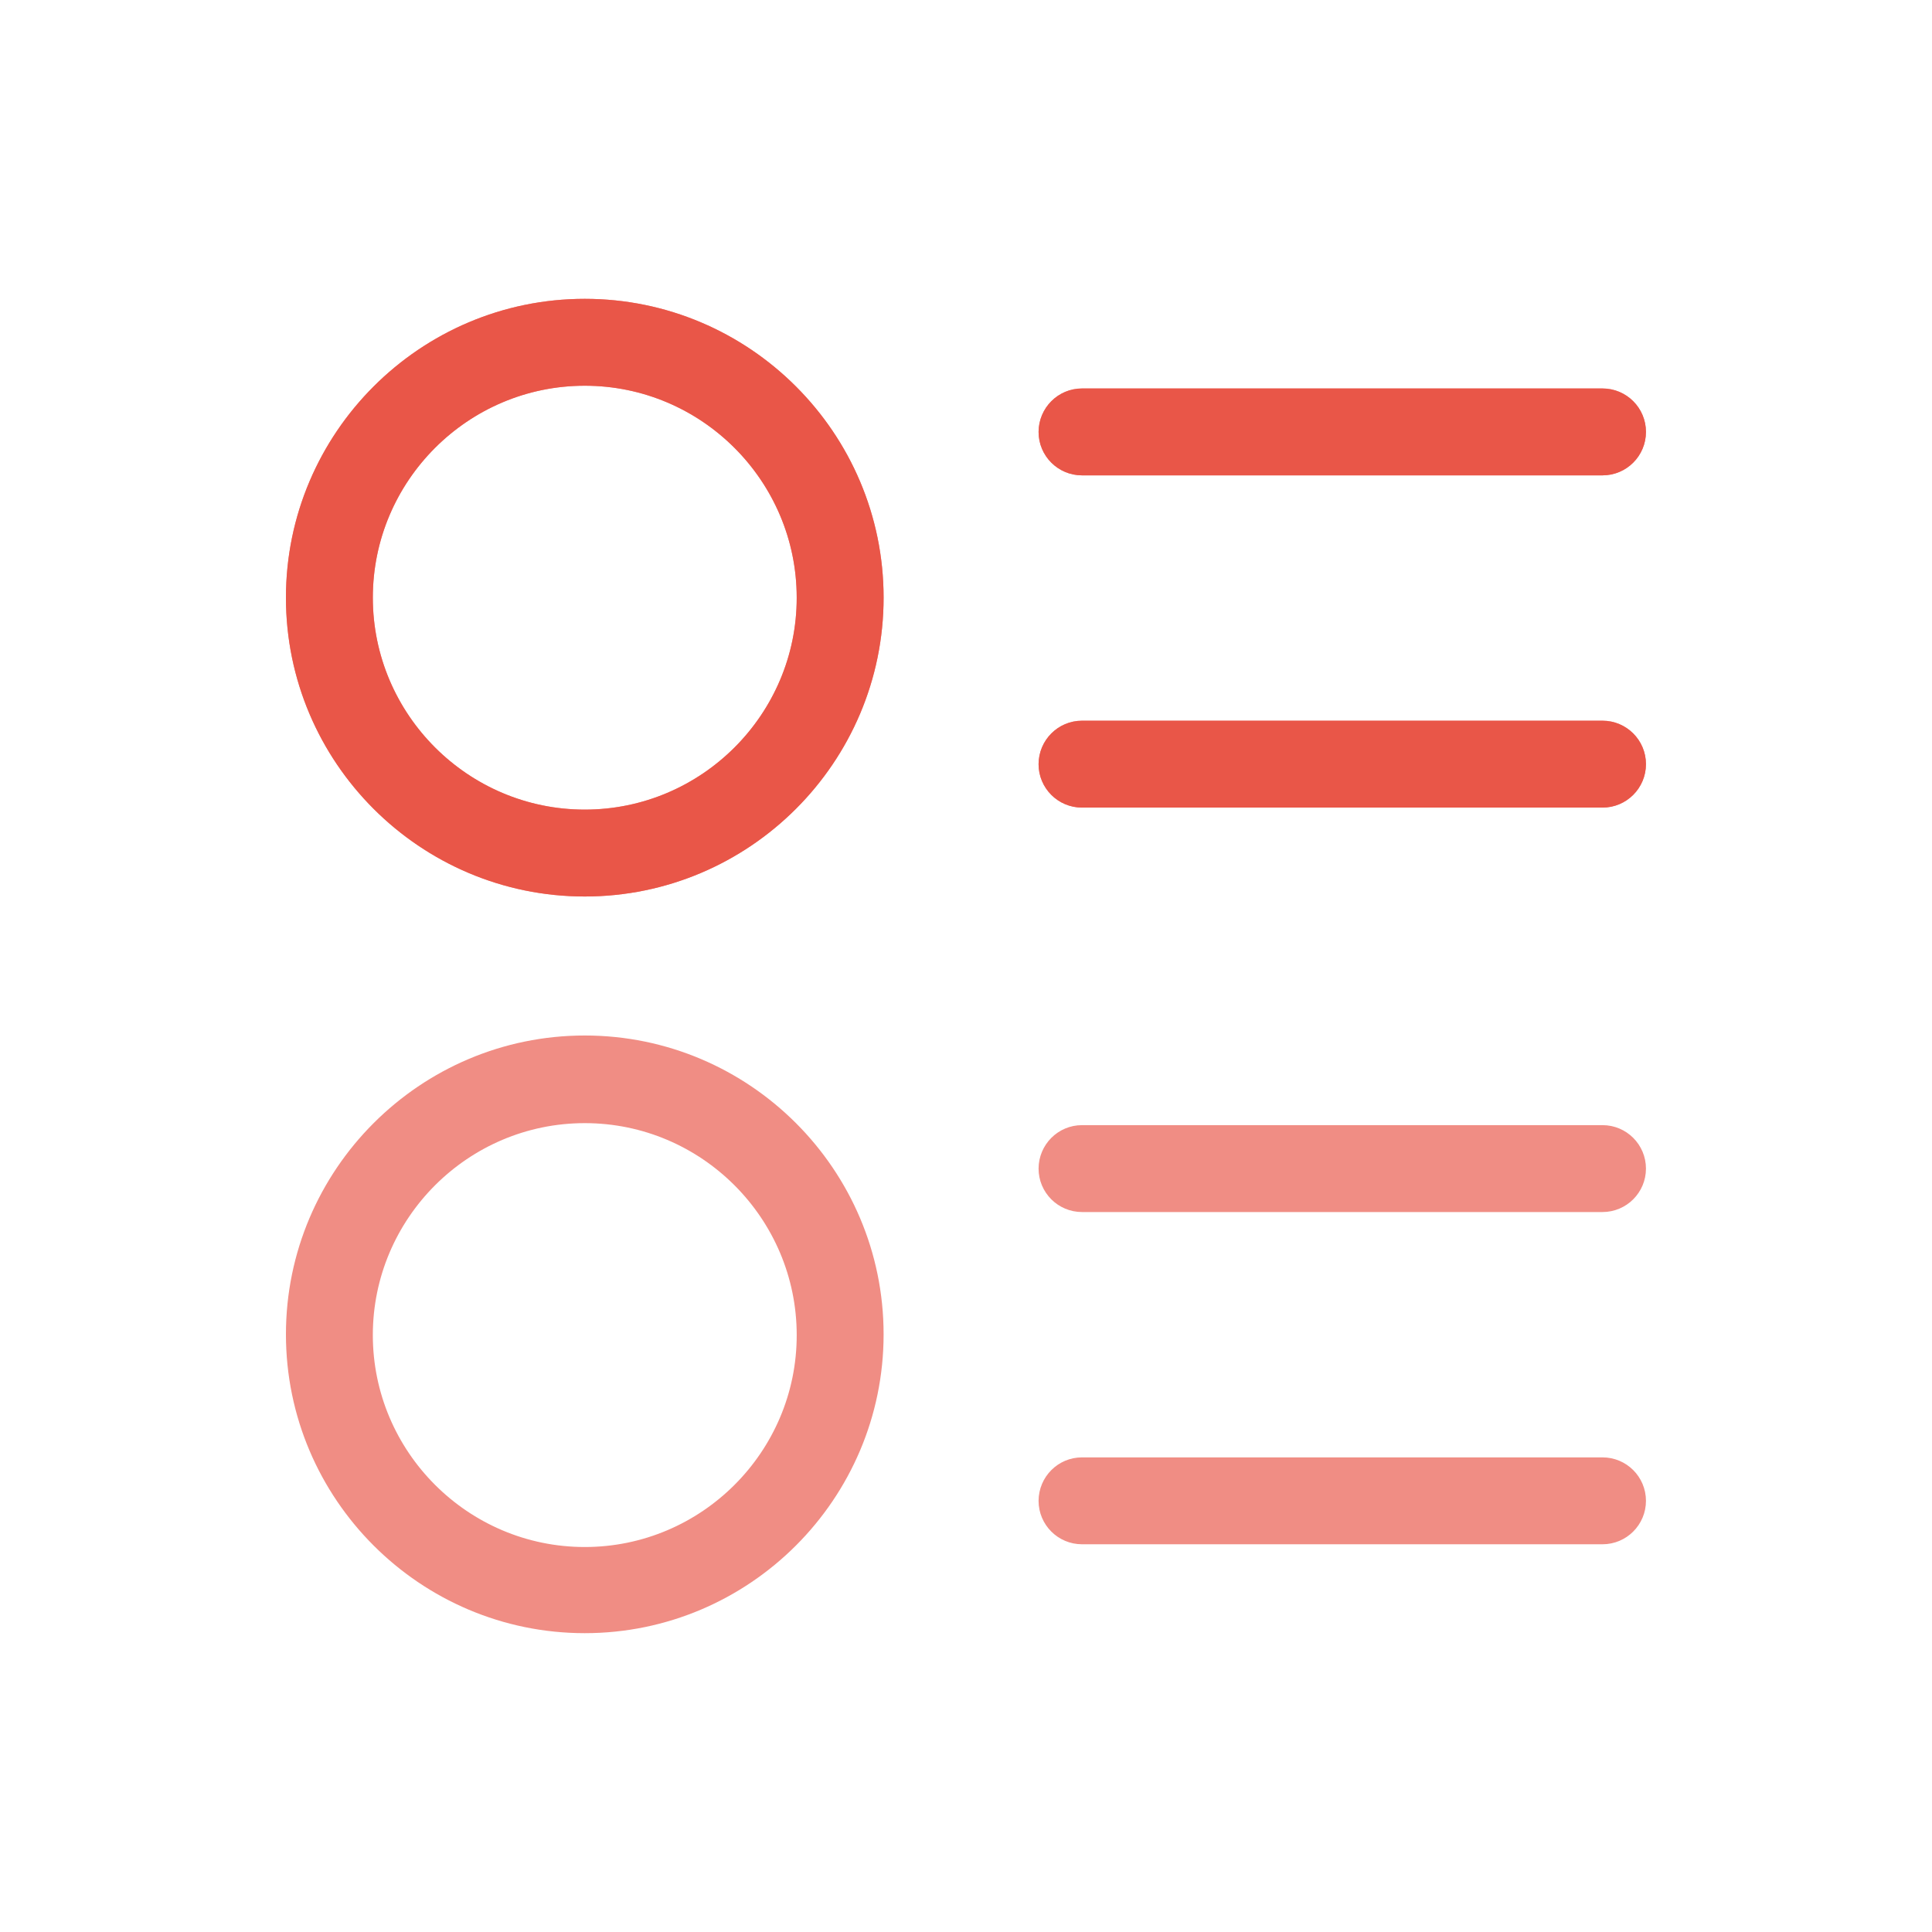 <?xml version="1.0" encoding="utf-8"?>
<!-- Generator: Adobe Illustrator 26.0.0, SVG Export Plug-In . SVG Version: 6.00 Build 0)  -->
<svg version="1.1" id="图层_1" xmlns="http://www.w3.org/2000/svg" xmlns:xlink="http://www.w3.org/1999/xlink" x="0px" y="0px"
	 viewBox="0 0 1827.7 1827.7" style="enable-background:new 0 0 1827.7 1827.7;" xml:space="preserve">
<style type="text/css">
	.st0{clip-path:url(#SVGID_00000145016256675073235470000015774723718867163537_);fill:#E95648;}
	.st1{fill:#E95648;}
	.st2{opacity:0.67;fill:#E95648;}
	.st3{clip-path:url(#SVGID_00000095311535237732616120000007274558860408865954_);fill:#47444F;}
	.st4{clip-path:url(#SVGID_00000047031894573082626580000006135718579677557921_);}
	.st5{fill:none;}
	.st6{fill:#761B1C;}
	.st7{fill:#FFFFFF;}
	.st8{fill:#DD7D78;}
	.st9{fill:#1E0F06;}
	.st10{fill:#3E2315;}
	.st11{fill:#3D210D;}
	.st12{opacity:0.5;}
	.st13{clip-path:url(#SVGID_00000114753468290666238030000002298173461389015205_);}
	.st14{clip-path:url(#SVGID_00000080905475153631679910000005693243821944776872_);}
	.st15{fill:#EABE52;}
	.st16{fill:none;stroke:#E95648;stroke-width:56;stroke-linejoin:round;stroke-miterlimit:10;}
	.st17{opacity:0.67;}
	.st18{fill:none;stroke:#E95648;stroke-width:5;stroke-linejoin:round;stroke-miterlimit:10;}
</style>
<g>
	<g>
		<path class="st2" d="M553.2,282.7c-155.8,0-282.7,126.9-282.7,282.7s126.9,282.7,282.7,282.7s282.7-126.9,282.7-282.7
			S709.1,282.7,553.2,282.7L553.2,282.7z M553.2,765.9c-110.5,0-200.5-90.1-200.5-200.5c0-110.5,90.1-200.5,200.5-200.5
			c110.5,0,200.5,90.1,200.5,200.5C753.8,675.8,663.7,765.9,553.2,765.9L553.2,765.9z M553.2,979.6
			c-155.8,0-282.7,126.9-282.7,282.7c0,155.8,126.9,282.7,282.7,282.7s282.7-126.9,282.7-282.7
			C835.9,1106.5,709.1,979.6,553.2,979.6L553.2,979.6z M553.2,1463.5c-110.5,0-200.5-90.1-200.5-200.5
			c0-110.5,90.1-200.5,200.5-200.5c110.5,0,200.5,90.1,200.5,200.5C753.8,1373.4,663.7,1463.5,553.2,1463.5L553.2,1463.5z
			 M1023.6,367.5h492.4c22.7,0,41.1,18.4,41.1,41.1v0c0,22.7-18.4,41.1-41.1,41.1h-492.4c-22.7,0-41.1-18.4-41.1-41.1v0
			C982.6,385.9,1000.9,367.5,1023.6,367.5z M1023.6,681.8h492.4c22.7,0,41.1,18.4,41.1,41.1v0c0,22.7-18.4,41.1-41.1,41.1h-492.4
			c-22.7,0-41.1-18.4-41.1-41.1v0C982.6,700.2,1000.9,681.8,1023.6,681.8z M1023.6,1064.4h492.4c22.7,0,41.1,18.4,41.1,41.1v0
			c0,22.7-18.4,41.1-41.1,41.1h-492.4c-22.7,0-41.1-18.4-41.1-41.1v0C982.6,1082.8,1000.9,1064.4,1023.6,1064.4z M1023.6,1378.7
			h492.4c22.7,0,41.1,18.4,41.1,41.1v0c0,22.7-18.4,41.1-41.1,41.1h-492.4c-22.7,0-41.1-18.4-41.1-41.1v0
			C982.6,1397.1,1000.9,1378.7,1023.6,1378.7z M982.6,1378.7"/>
	</g>
	<path class="st1" d="M553.2,282.7c-155.8,0-282.7,126.9-282.7,282.7s126.9,282.7,282.7,282.7s282.7-126.9,282.7-282.7
		S709.1,282.7,553.2,282.7L553.2,282.7z M553.2,765.9c-110.5,0-200.5-90.1-200.5-200.5c0-110.5,90.1-200.5,200.5-200.5
		c110.5,0,200.5,90.1,200.5,200.5C753.8,675.8,663.7,765.9,553.2,765.9L553.2,765.9z M1023.6,367.5h492.4
		c22.7,0,41.1,18.4,41.1,41.1v0c0,22.7-18.4,41.1-41.1,41.1h-492.4c-22.7,0-41.1-18.4-41.1-41.1v0
		C982.6,385.9,1000.9,367.5,1023.6,367.5z M1023.6,681.8h492.4c22.7,0,41.1,18.4,41.1,41.1v0c0,22.7-18.4,41.1-41.1,41.1h-492.4
		c-22.7,0-41.1-18.4-41.1-41.1v0C982.6,700.2,1000.9,681.8,1023.6,681.8z M982.6,1378.7"/>
</g>
</svg>
